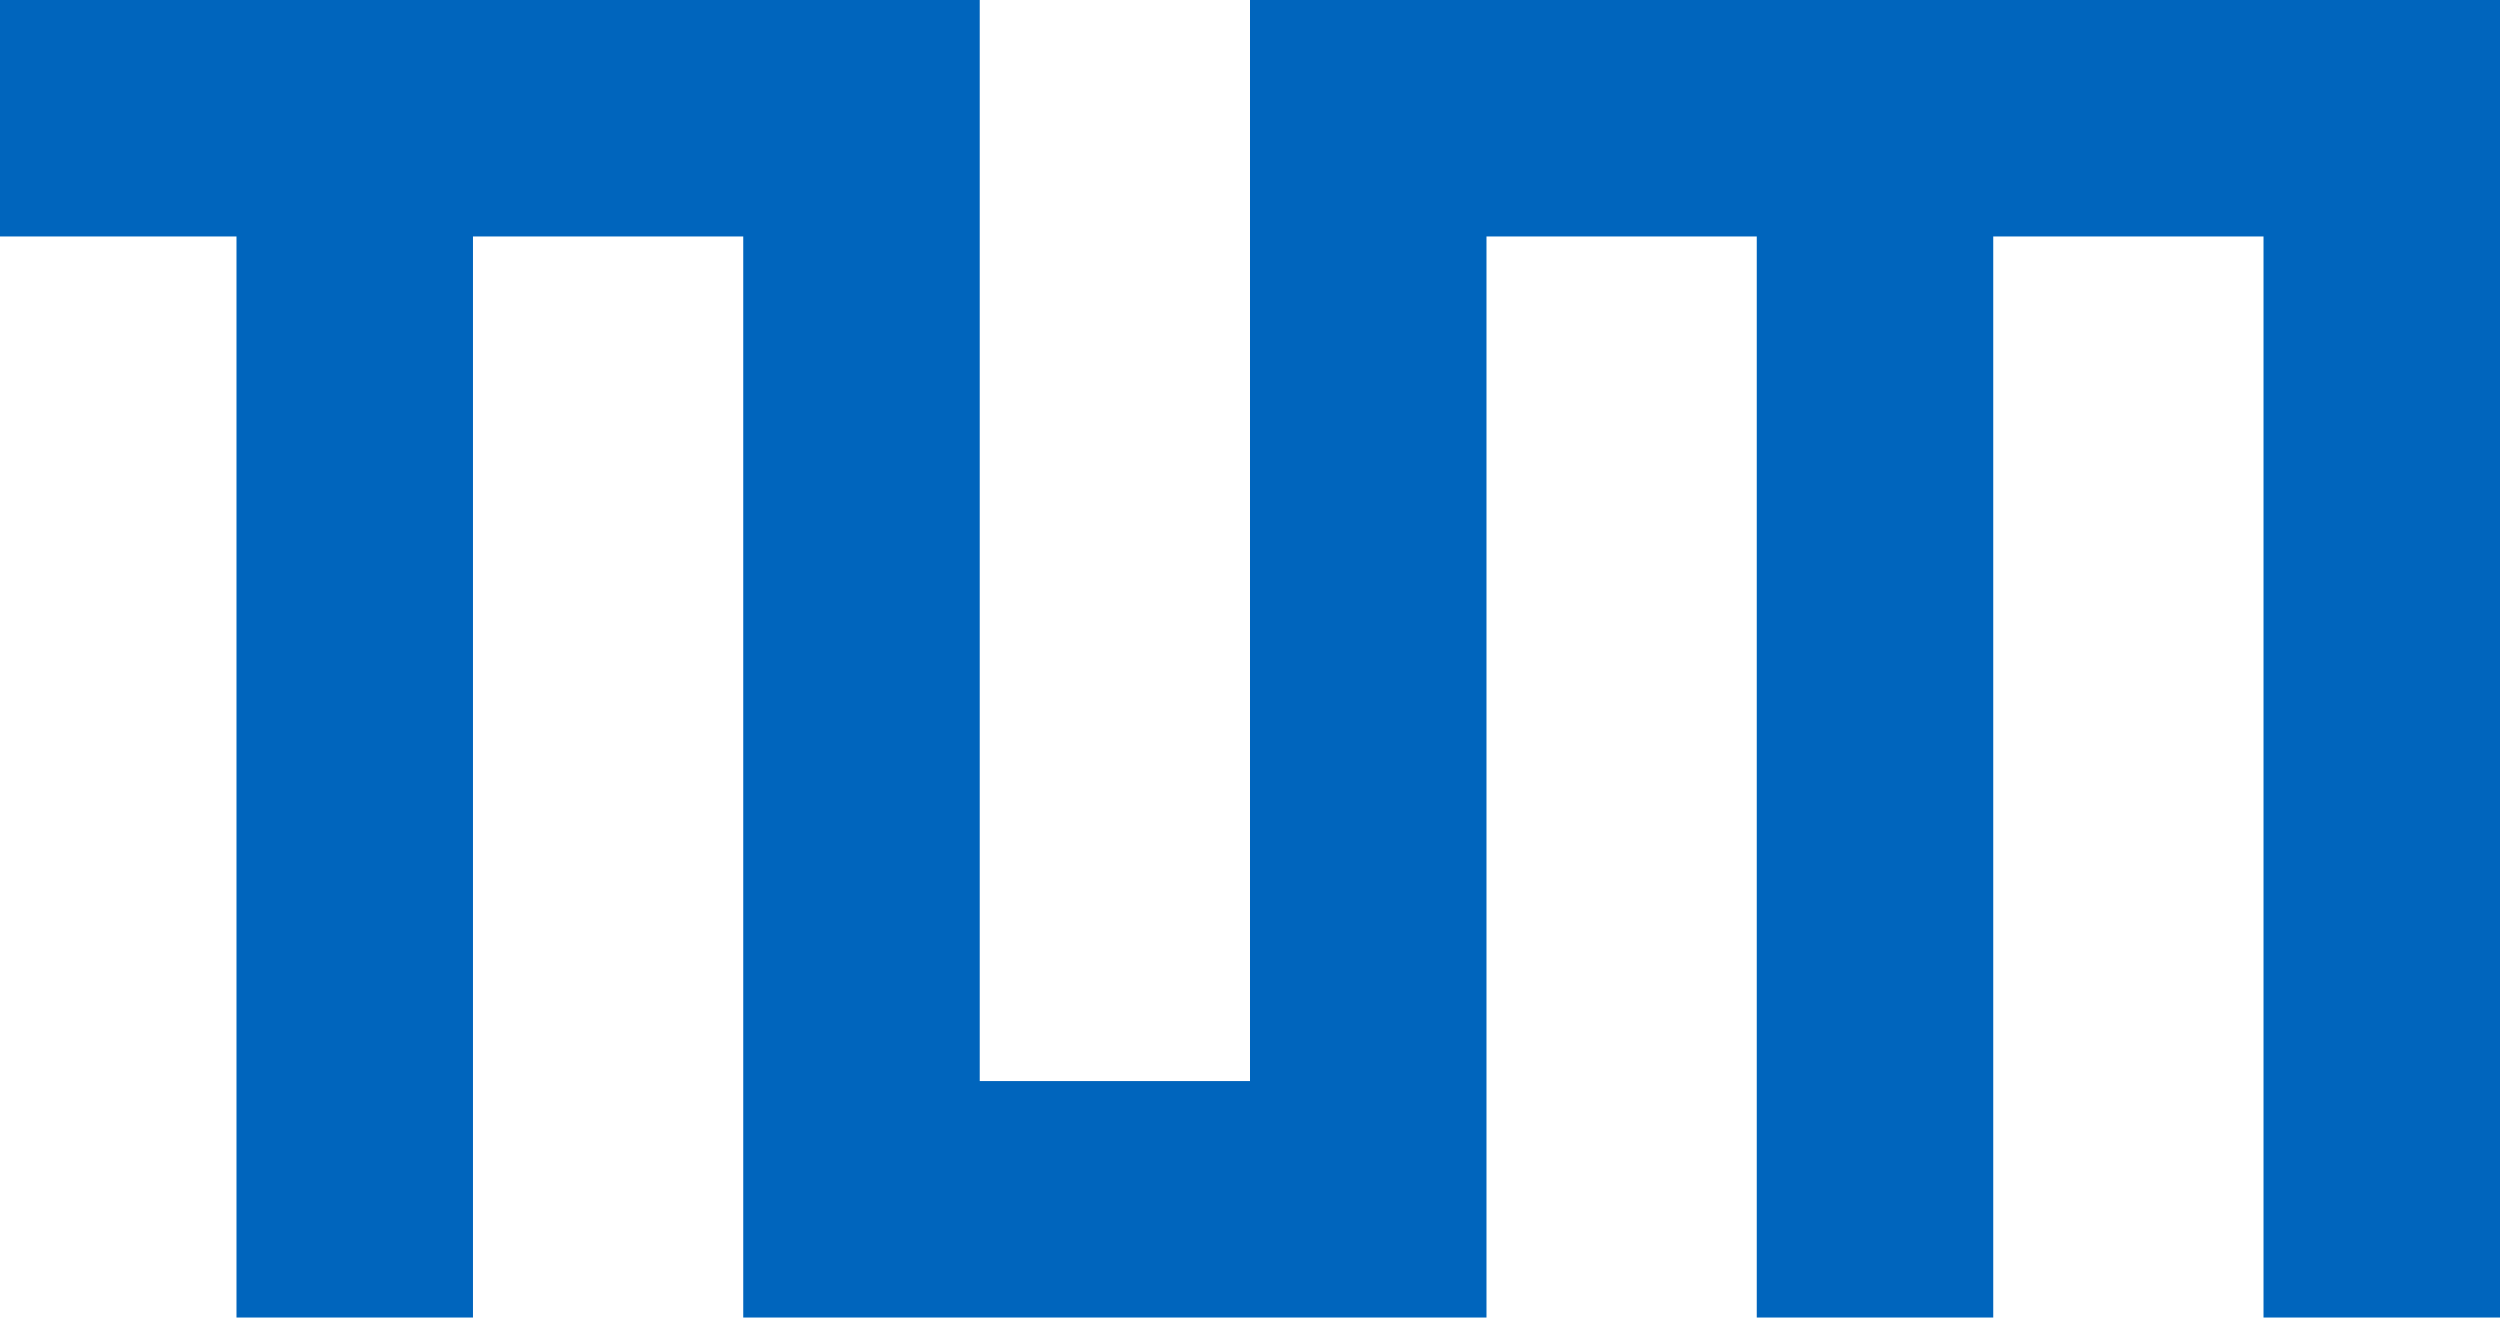 <?xml version="1.0" encoding="UTF-8" standalone="no"?>
<svg width="740px" height="390px" viewBox="0 0 740 390" version="1.1" xmlns="http://www.w3.org/2000/svg" xmlns:xlink="http://www.w3.org/1999/xlink" xmlns:sketch="http://www.bohemiancoding.com/sketch/ns">
    <!-- Generator: Sketch 3.4.3 (16618) - http://www.bohemiancoding.com/sketch -->
    <title>2015_Logo_TUM_RGB</title>
    <desc>Created with Sketch.</desc>
    <defs></defs>
    <g id="Page-1" stroke="none" stroke-width="1" fill="none" fill-rule="evenodd" sketch:type="MSPage">
        <g id="2015_Logo_TUM_RGB" sketch:type="MSArtboardGroup" fill="#0065BD">
            <path d="M405,9.13352234e-15 L370,2.70412665e-15 L370,320 L290,320 L290,1.5562918e-14 L255,9.13352234e-15 L0,1.35206332e-15 L0,70 L70,70 L70,390 L140,390 L140,70 L220,70 L220,390 L255,390 L405,390 L440,390 L440,70 L520,70 L520,390 L590,390 L590,70 L670,70 L670,390 L740,390 L740,35 L740,1.35206332e-15 L405,1.35206332e-15 Z" id="Rectangle-1" sketch:type="MSShapeGroup"></path>
        </g>
    </g>
</svg>
